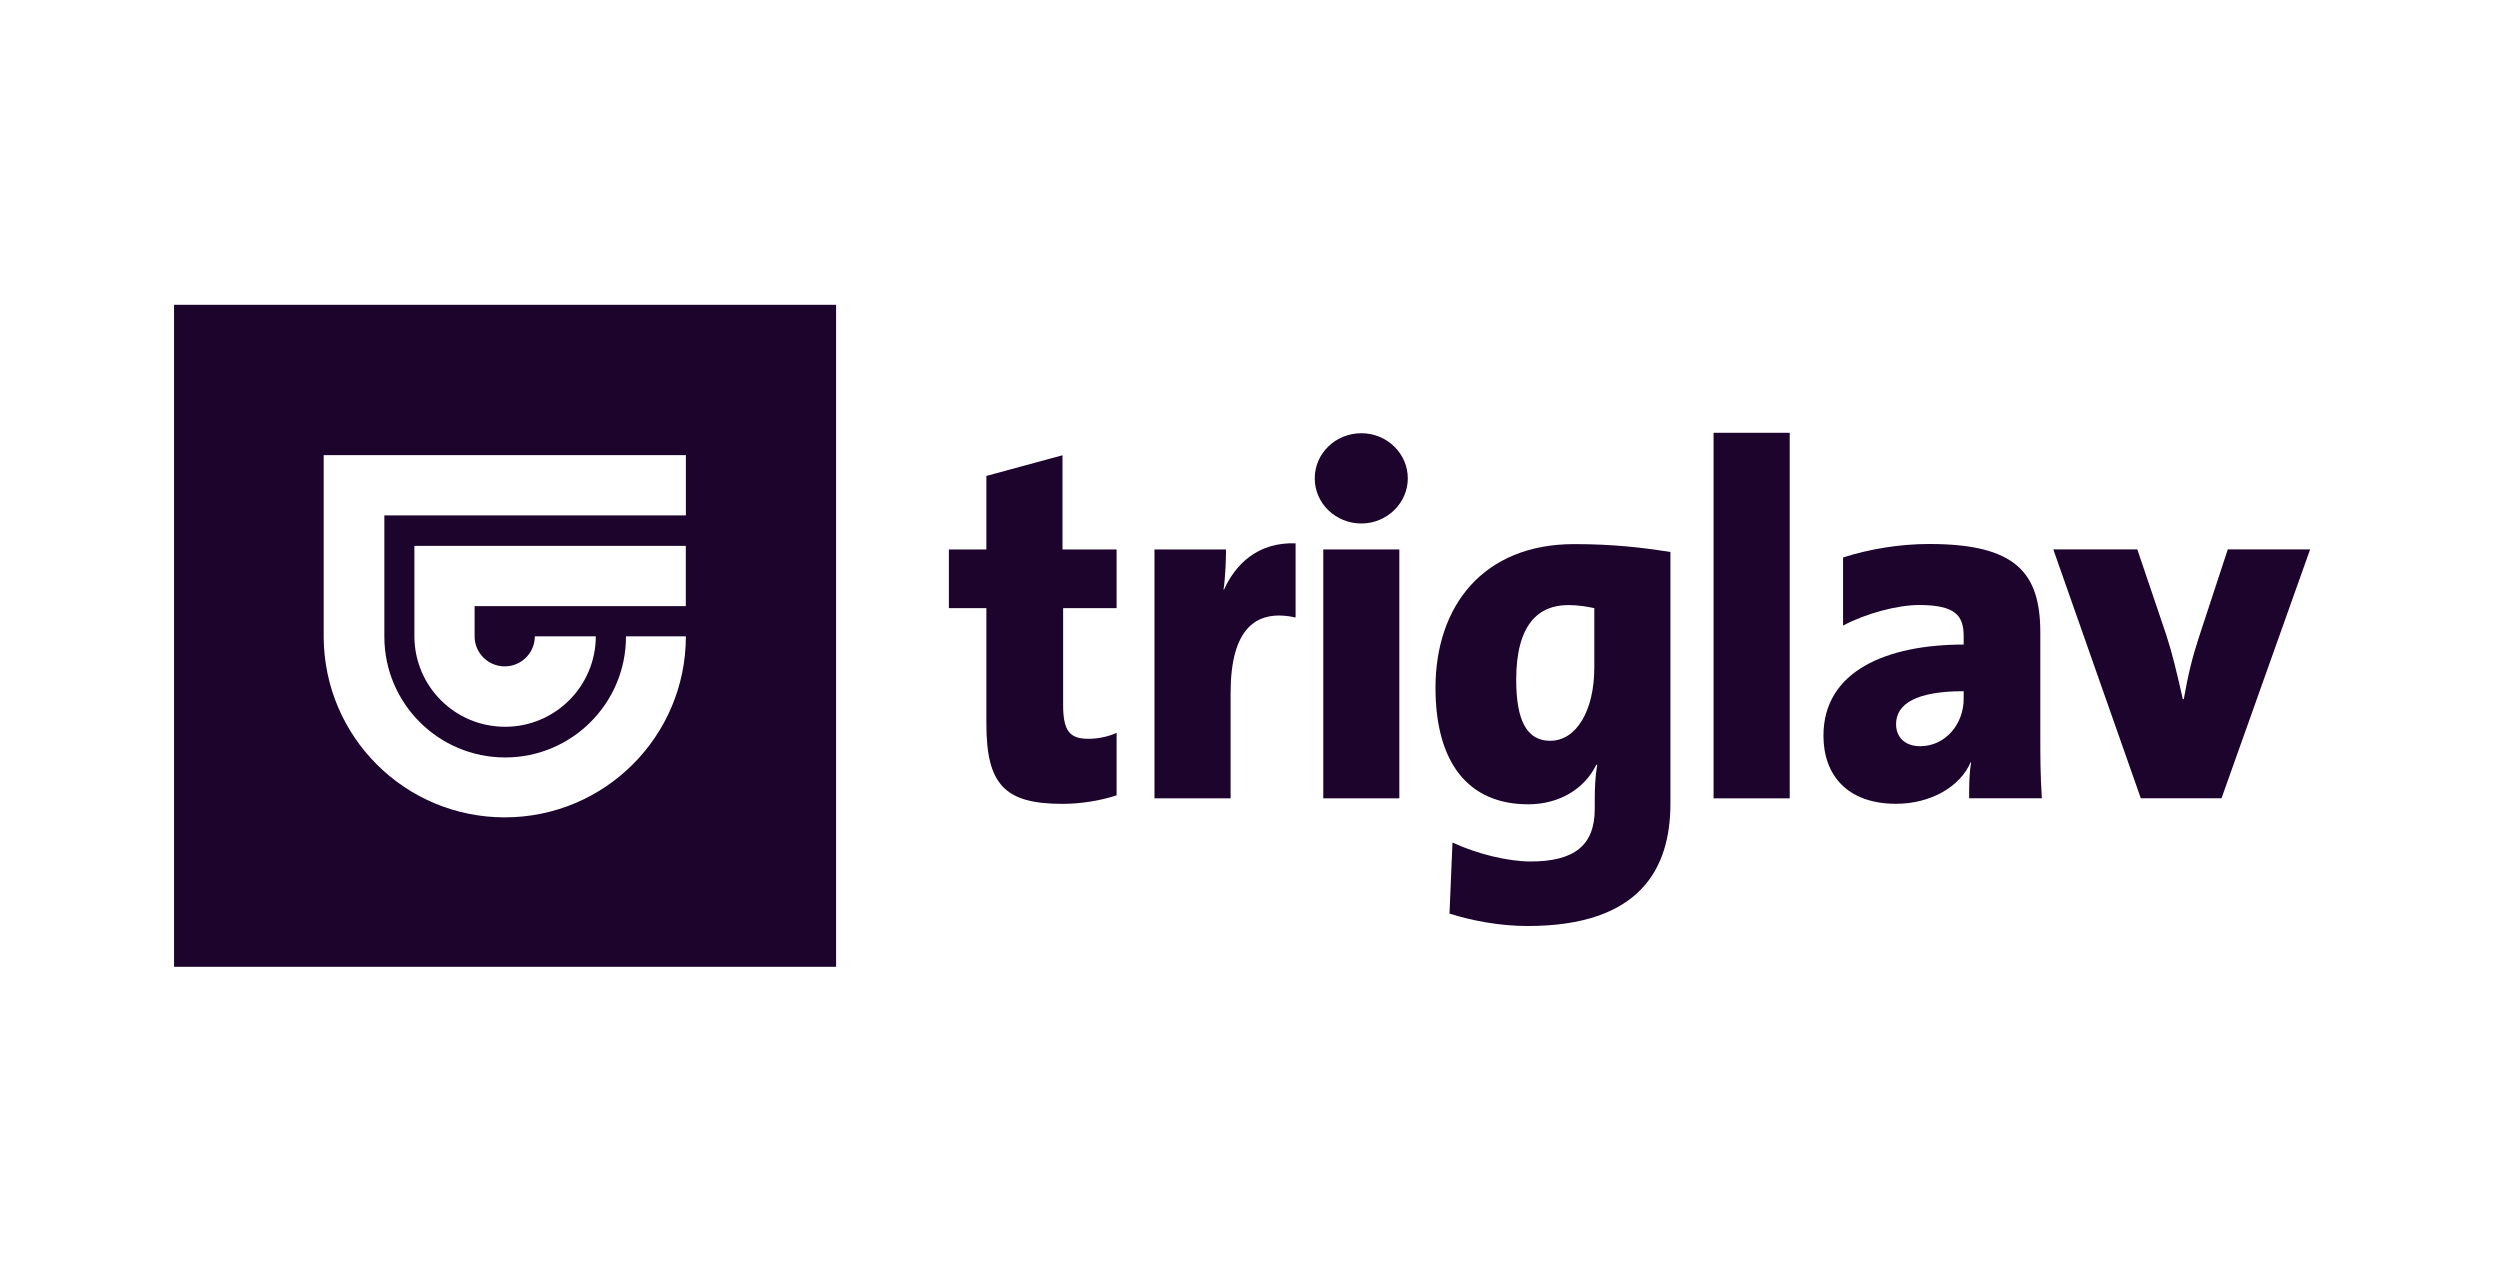 <svg width="158" height="80" viewBox="0 0 158 80" fill="none" xmlns="http://www.w3.org/2000/svg">
<path fill-rule="evenodd" clip-rule="evenodd" d="M11 61.102H52.841V19.262H11V61.102ZM43.343 38.309H29.995V40.216C29.995 41.266 30.848 42.115 31.898 42.115C32.948 42.115 33.801 41.266 33.801 40.216H37.655C37.647 43.374 35.084 45.932 31.922 45.932C28.761 45.932 26.222 43.398 26.19 40.26V34.5H43.343V38.309ZM20.457 28.763H43.347V32.573H24.291V40.252C24.299 44.46 27.715 47.871 31.927 47.871C36.138 47.871 39.562 44.452 39.562 40.236V40.216H43.347C43.347 46.536 38.222 51.657 31.902 51.657C25.582 51.657 20.482 46.556 20.457 40.252V28.763Z" fill="#1C042D"/>
<path d="M67.15 28.772L62.339 30.079V34.725H59.969V38.434H62.339V45.74C62.339 49.602 63.509 50.804 67.15 50.804C68.292 50.804 69.523 50.611 70.569 50.265V46.311C70.062 46.56 69.366 46.693 68.791 46.693C67.592 46.693 67.19 46.186 67.19 44.545V38.434H70.569V34.725H67.15V28.772Z" fill="#1C042D"/>
<path d="M77.328 37.264H77.356L77.36 37.26C78.088 35.647 79.512 34.251 81.881 34.339V39.026C79.319 38.462 77.774 39.786 77.774 43.809V50.454H72.963V34.725H77.484C77.484 35.292 77.452 36.407 77.328 37.264Z" fill="#1C042D"/>
<path fill-rule="evenodd" clip-rule="evenodd" d="M90.723 43.469C90.724 48.182 92.779 50.832 96.585 50.832C98.515 50.832 100.129 49.883 100.885 48.334H100.941C100.816 49.095 100.788 49.823 100.788 50.611V51.122C100.788 53.435 99.493 54.445 96.733 54.445C95.313 54.445 93.35 53.974 91.797 53.246L91.608 57.739C93 58.182 94.778 58.524 96.544 58.524C103.669 58.524 105.571 54.887 105.571 50.78V34.886C103.793 34.605 101.931 34.387 99.493 34.387C93.733 34.387 90.724 38.305 90.723 43.469ZM100.76 42.2C100.76 44.919 99.618 46.818 97.976 46.818C96.516 46.818 95.824 45.583 95.824 42.96C95.824 39.444 97.244 38.241 99.111 38.241C99.775 38.241 100.281 38.338 100.76 38.434V42.2Z" fill="#1C042D"/>
<path d="M138.964 40.297L140.795 34.725L140.803 34.721H146L140.4 50.45H135.299L129.768 34.721H135.078L136.909 40.132C137.291 41.303 137.568 42.473 137.954 44.183H138.015C138.3 42.574 138.562 41.528 138.964 40.297Z" fill="#1C042D"/>
<path fill-rule="evenodd" clip-rule="evenodd" d="M128.948 39.979C128.948 36.19 127.399 34.38 121.932 34.38C120.057 34.38 118.154 34.697 116.481 35.232V39.537C117.905 38.776 119.9 38.237 121.292 38.237C123.569 38.237 124.104 38.901 124.104 40.196V40.736C119.297 40.736 115.242 42.373 115.242 46.496C115.242 48.994 116.759 50.8 119.832 50.8C122.012 50.8 123.883 49.722 124.543 48.178L124.575 48.206C124.45 48.87 124.45 49.694 124.45 50.45H129.044C128.948 49.022 128.948 47.542 128.948 46.717V39.979ZM124.104 44.183C124.104 45.704 123.002 47.16 121.349 47.16C120.399 47.16 119.832 46.593 119.832 45.768C119.832 44.469 121.127 43.684 124.104 43.684V44.183Z" fill="#1C042D"/>
<path d="M83.092 30.232C83.092 28.647 84.416 27.38 86.037 27.38C87.674 27.38 88.973 28.675 88.973 30.232C88.973 31.789 87.658 33.084 86.037 33.084C84.416 33.084 83.092 31.817 83.092 30.232Z" fill="#1C042D"/>
<path d="M88.438 34.725H83.631V50.454H88.438V34.725Z" fill="#1C042D"/>
<path d="M108.298 27.352H113.11V50.455H108.298V27.352Z" fill="#1C042D"/>
</svg>
